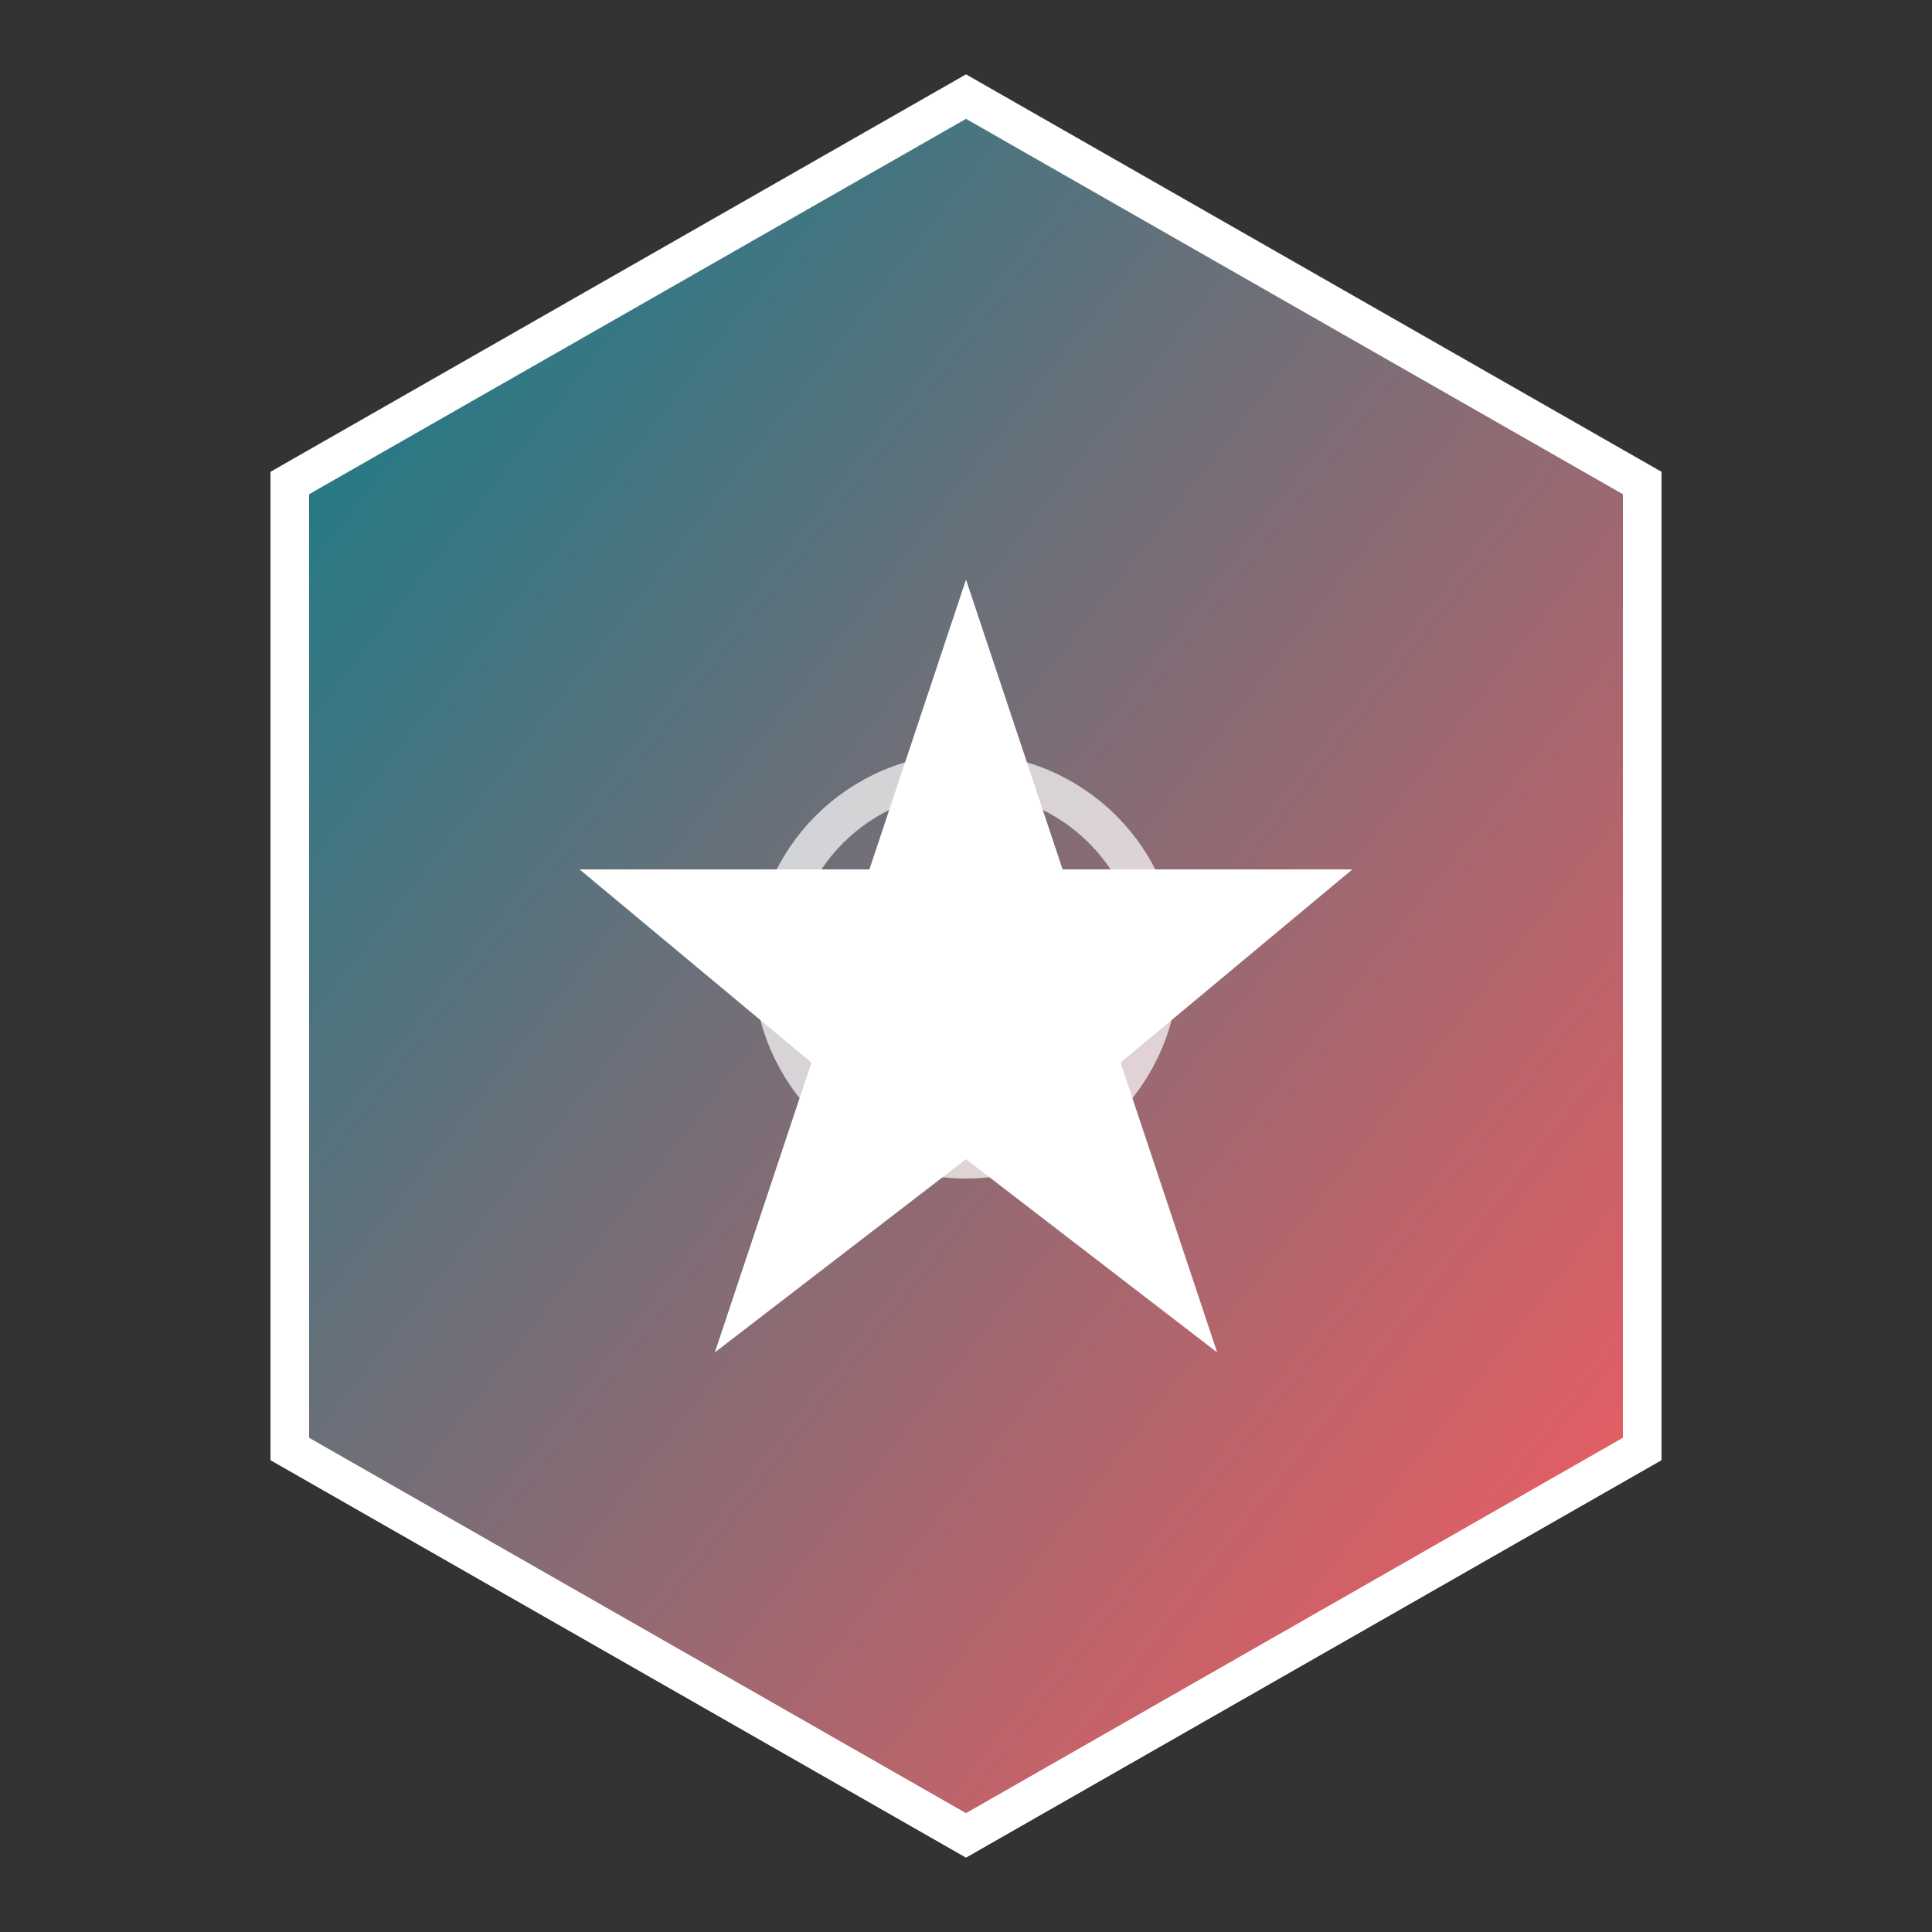 <svg xmlns="http://www.w3.org/2000/svg" viewBox="0 0 100 100" width="100" height="100">
  <rect x="0" y="0" width="100" height="100" fill="#333333" stroke="none"/>
  <!-- Fondo con colores chilenos -->
  <defs>
    <linearGradient id="grad" x1="0%" y1="0%" x2="100%" y2="100%">
      <stop offset="0%" style="stop-color:#087E8B;stop-opacity:1" />
      <stop offset="100%" style="stop-color:#FF5A5F;stop-opacity:1" />
    </linearGradient>
  </defs>
  
  <!-- Forma base - hexágono irregular para un diseño único -->
  <path d="M50,5 L85,25 L85,75 L50,95 L15,75 L15,25 Z" fill="url(#grad)" stroke="white" stroke-width="2"/>
  
  <!-- Estrella solitaria chilena -->
  <polygon points="50,30 55,45 70,45 58,55 63,70 50,60 37,70 42,55 30,45 45,45" fill="white"/>
  
  <!-- Detalles abstractos adicionales -->
  <circle cx="50" cy="50" r="10" fill="none" stroke="rgba(255,255,255,0.7)" stroke-width="2"/>
</svg>
